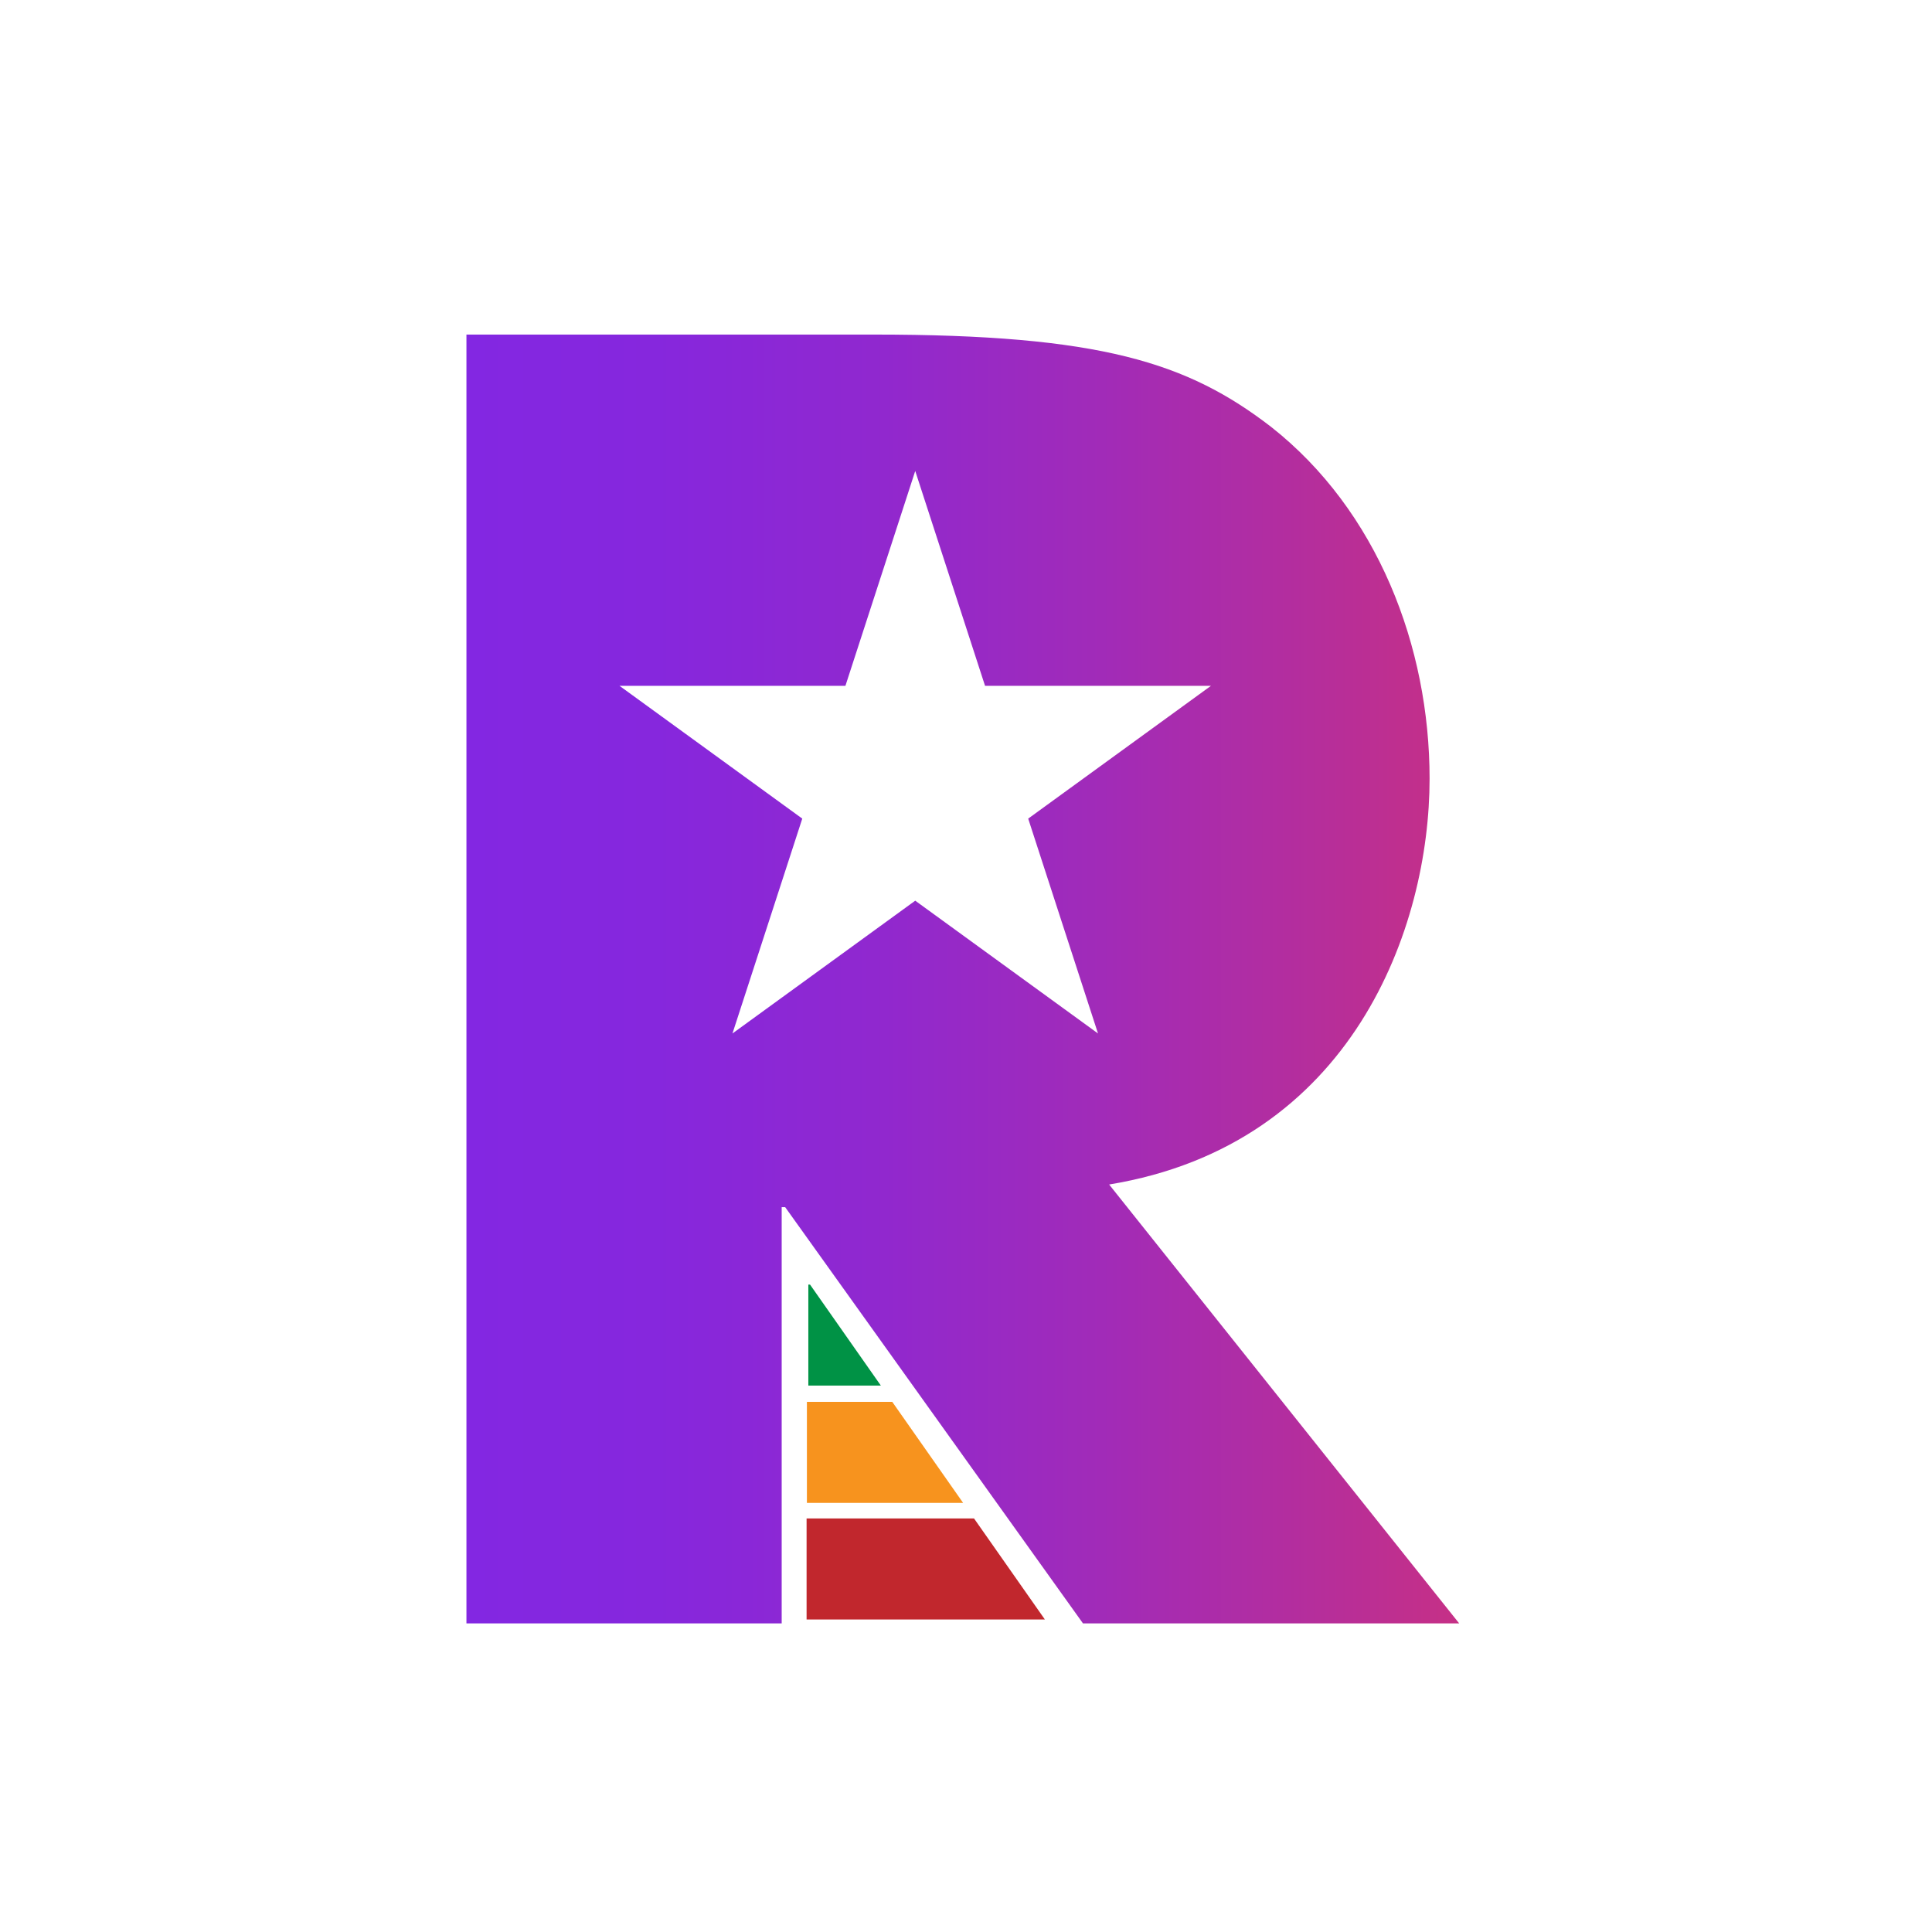 <?xml version="1.0" encoding="UTF-8"?>
<svg id="Layer_1" xmlns="http://www.w3.org/2000/svg" xmlns:xlink="http://www.w3.org/1999/xlink" version="1.1" viewBox="0 0 1093.95 1093.95">
  <!-- Generator: Adobe Illustrator 29.4.0, SVG Export Plug-In . SVG Version: 2.1.0 Build 152)  -->
  <defs>
    <style>
      .st0 {
        fill: none;
      }

      .st1 {
        fill: #009245;
      }

      .st2 {
        fill: url(#linear-gradient);
      }

      .st3 {
        fill: #f7931e;
      }

      .st4 {
        fill: #c1272d;
      }

      .st5 {
        clip-path: url(#clippath);
      }
    </style>
    <clipPath id="clippath">
      <rect class="st0" x="387.69" y="730.89" width="150.06" height="265.78" transform="translate(-412.09 422.26) rotate(-35.04)"/>
    </clipPath>
    <linearGradient id="linear-gradient" x1="264.1" y1="554.33" x2="826.23" y2="554.33" gradientUnits="userSpaceOnUse">
      <stop offset="0" stop-color="#8327e2"/>
      <stop offset=".19" stop-color="#8627dd"/>
      <stop offset=".41" stop-color="#9028cf"/>
      <stop offset=".64" stop-color="#a12bb8"/>
      <stop offset=".88" stop-color="#b82e98"/>
      <stop offset="1" stop-color="#c63086"/>
    </linearGradient>
  </defs>
  <g class="st5">
    <path class="st4" d="M597.32,859.8h-140.61v57.19h165.81c-9.74-17.18-18.8-35.43-25.2-57.19Z"/>
    <path class="st3" d="M575.02,799.08c-1.12-1.79-2.24-3.58-3.4-5.3h-114.73v57.19h137.88c-6.59-17.3-13.54-34.16-19.75-51.89Z"/>
    <path class="st1" d="M562.93,766.1c-5.93-12.16-11.94-24.42-16.17-38.73h-89.06v57.19h113.59c-2.71-6.25-5.44-12.49-8.36-18.46Z"/>
  </g>
  <path class="st2" d="M628.01,670.7c138.07-22.68,181.46-145.95,181.46-229.78,0-74.95-29.59-151.87-89.74-199.21-47.34-36.49-96.65-52.27-224.85-52.27h-230.77v729.78h178.5v-235.7h1.97l168.64,235.7h213.02l-198.22-248.52ZM518.23,509.99l-103.49,75.19,39.53-121.66-103.49-75.19h127.92l39.53-121.66,39.53,121.66h127.92l-103.49,75.19,39.53,121.66-103.49-75.19Z"/>
</svg>